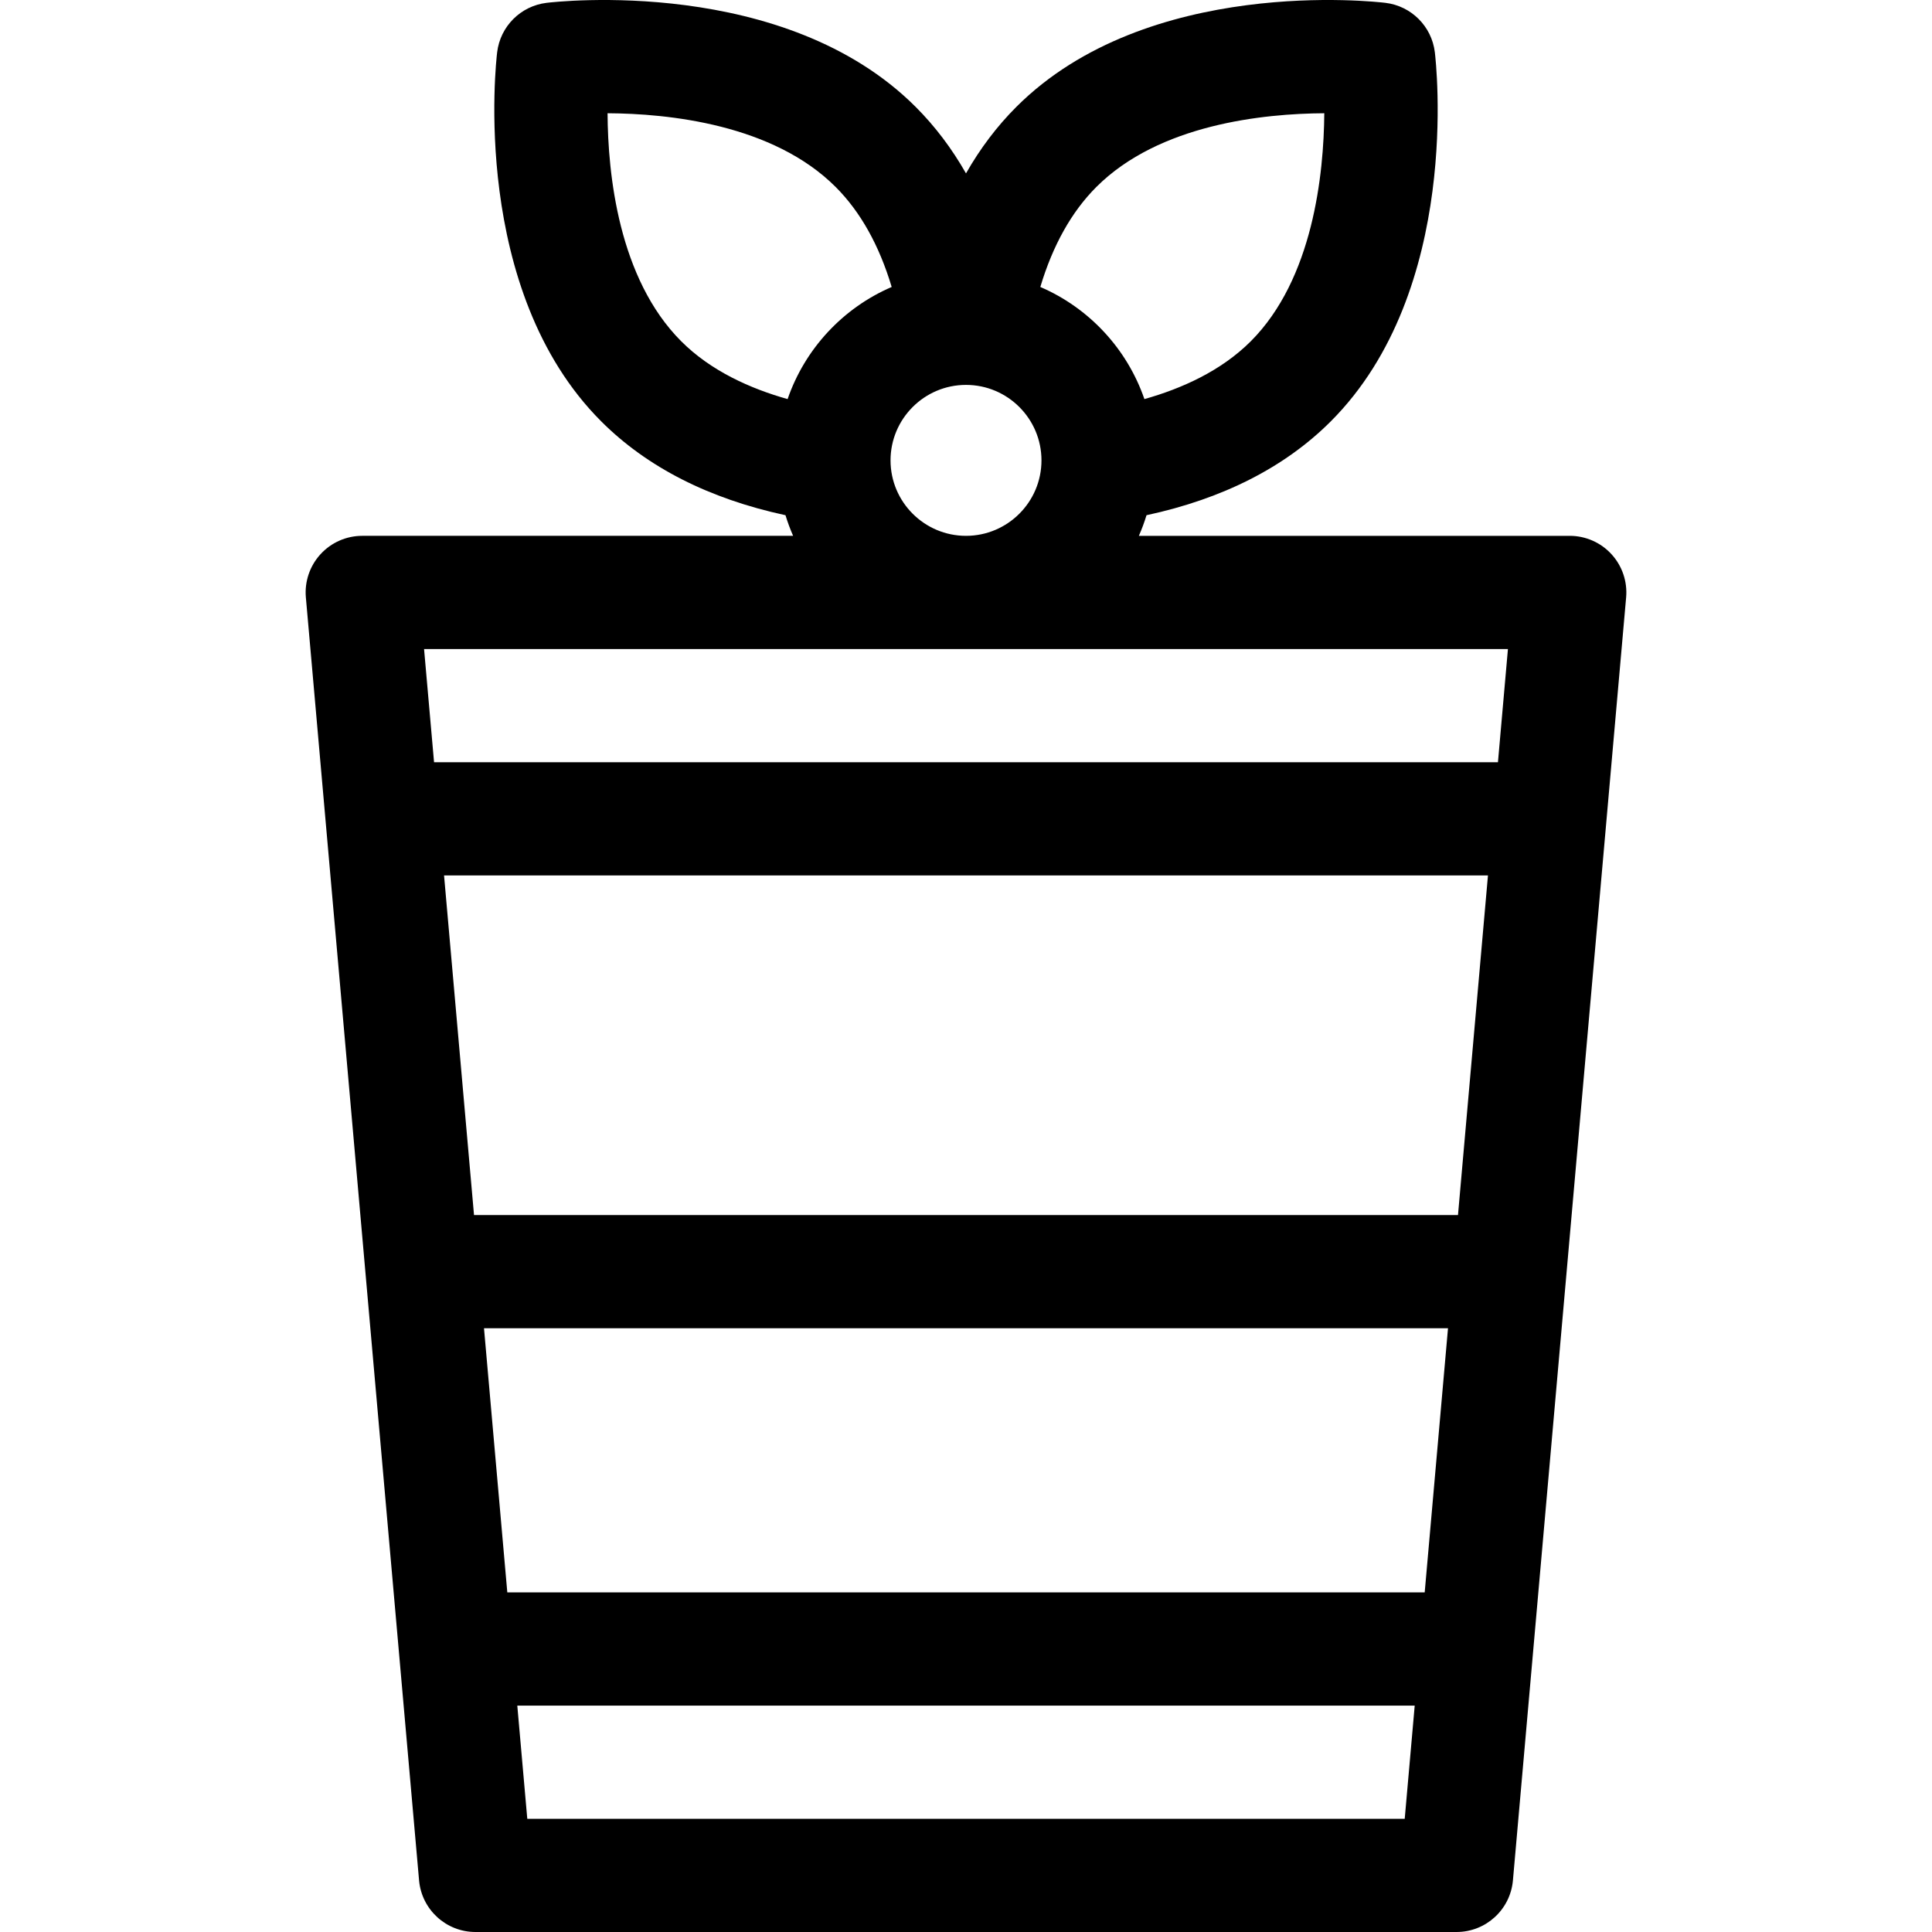 <svg id="Capa_1" enable-background="new 0 0 512 512" height="512" viewBox="0 0 512 512" width="512" xmlns="http://www.w3.org/2000/svg"><g><path d="m427.062 146.872c-2.841-3.103-6.855-4.87-11.062-4.87h-114.187c.776-1.771 1.456-3.594 2.026-5.465 20.259-4.368 36.66-12.699 48.828-24.868 34.785-34.784 27.891-95.273 27.58-97.831-.832-6.852-6.231-12.251-13.083-13.083-2.559-.312-63.048-7.206-97.831 27.579-5.125 5.125-9.573 11.007-13.333 17.617-3.76-6.61-8.208-12.492-13.333-17.617-34.782-34.783-95.271-27.89-97.831-27.58-6.852.832-12.251 6.231-13.083 13.083-.311 2.558-7.205 63.047 27.58 97.831 12.169 12.169 28.57 20.501 48.828 24.868.57 1.871 1.249 3.693 2.026 5.465h-114.186c-4.207 0-8.222 1.767-11.062 4.87-2.842 3.104-4.249 7.257-3.88 11.448l30 339.998c.684 7.743 7.169 13.682 14.942 13.682h259.999c7.773 0 14.259-5.938 14.942-13.682l30-339.998c.369-4.19-1.038-8.344-3.88-11.447zm-76.112-116.861c-.126 16.105-2.97 43.918-19.496 60.445-7.854 7.853-18.29 12.521-28.176 15.307-4.6-13.354-14.696-24.167-27.583-29.712 3.306-11.035 8.272-19.924 14.851-26.503 16.637-16.638 44.334-19.448 60.404-19.537zm-189.941.001c16.076.084 43.798 2.888 60.445 19.536 6.58 6.579 11.545 15.468 14.851 26.503-12.887 5.545-22.984 16.358-27.583 29.712-9.886-2.785-20.322-7.453-28.176-15.307-16.651-16.651-19.452-44.379-19.537-60.444zm74.991 91.99c0-11.028 8.972-20 20-20s20 8.972 20 20-8.972 20-20 20-20-8.972-20-20zm163.618 50-2.647 30h-281.942l-2.647-30zm-271.354 179.999h255.471l-6.176 70h-243.118zm258.118-30h-260.764l-7.941-90h276.647zm-246.647 159.999-2.647-30h237.824l-2.647 30z"/></g></svg>